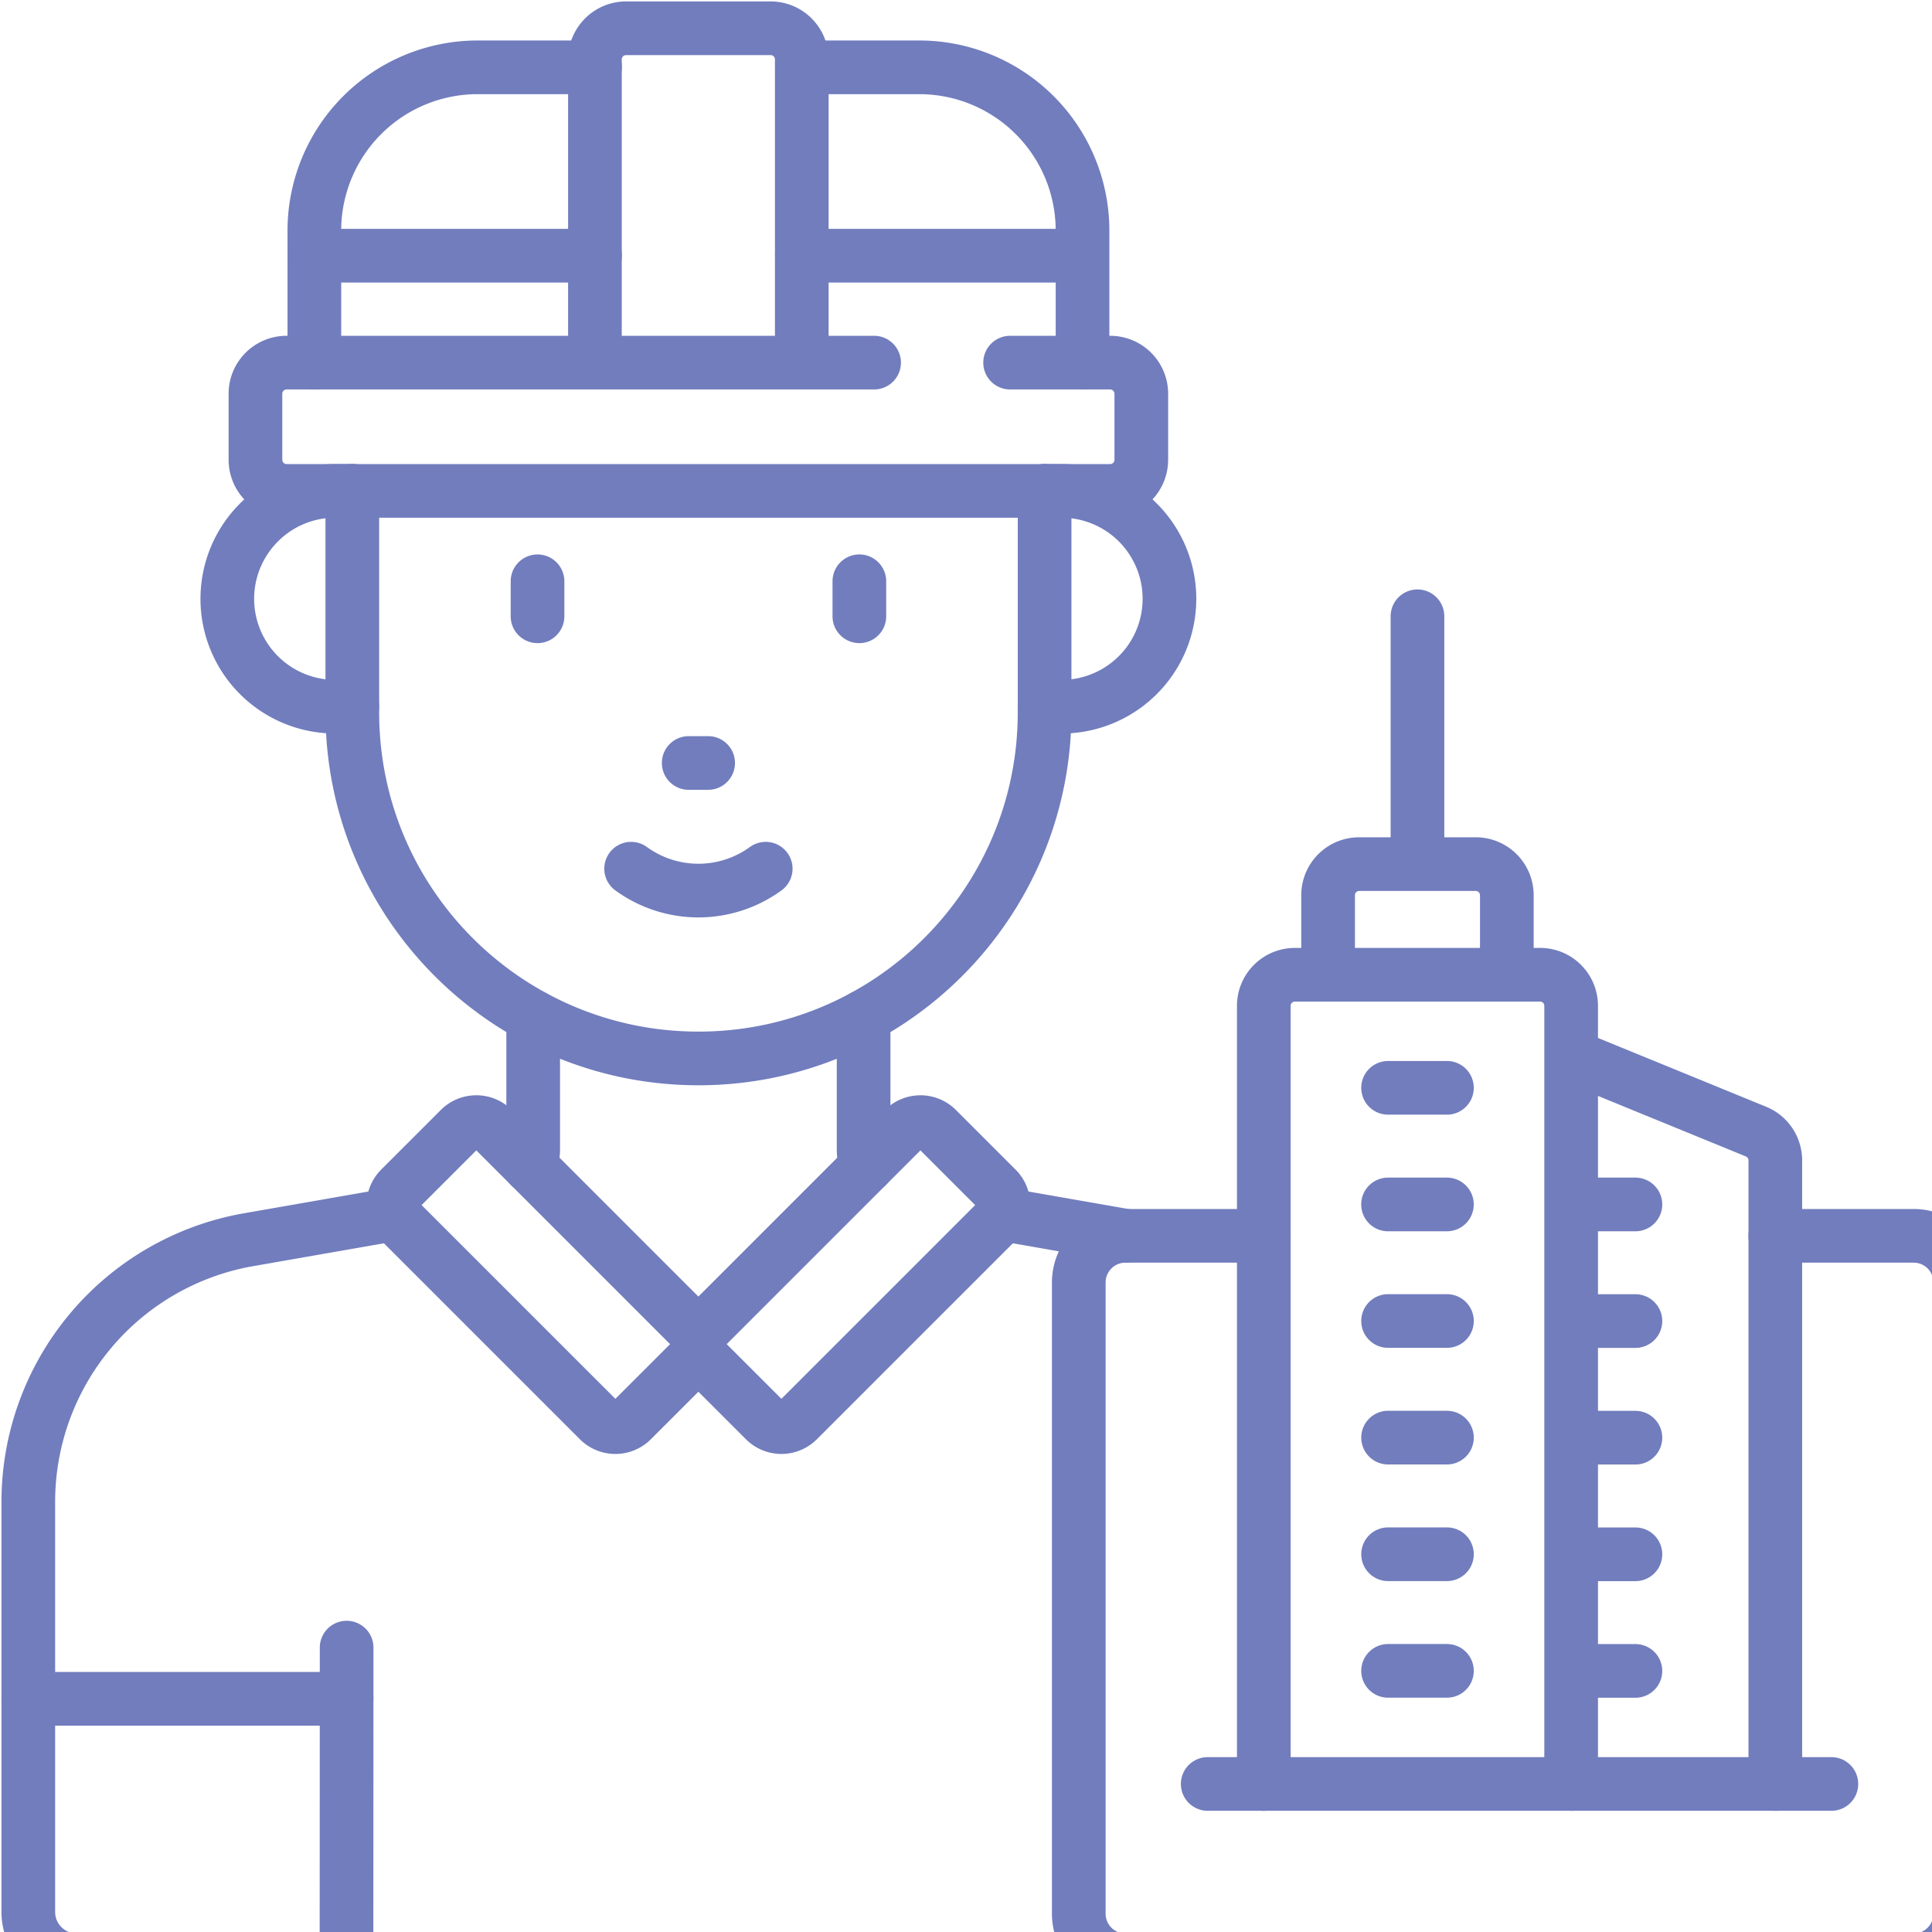 <svg width="72" height="72" fill="none" xmlns="http://www.w3.org/2000/svg"><path d="M19.87 37.885v4.947c0 .22-.04.433-.113.63m-5.03 1.784l-5.461.954a9.918 9.918 0 00-8.211 9.772v15.28c0 .996.807 1.803 1.803 1.803h39.085m.016-27l-4.633-.81m-5.142-7.36v4.947c0 .22.04.432.114.629m-19.17-17.125h-.634a4.02 4.02 0 01-2.844-6.864 4.003 4.003 0 012.844-1.178h.647m25.773 0h.647a4.02 4.02 0 110 8.042h-.634" stroke="#717DBD" stroke-width="2" stroke-miterlimit="10" stroke-linecap="round" stroke-linejoin="round"/><path d="M38.916 18.294c.009.146.013.294.013.443v7.809c0 7.124-5.776 12.899-12.9 12.899-7.124 0-12.899-5.775-12.899-12.9v-7.808a8.1 8.1 0 01.013-.443m-1.428-4.78v-4.92a6.086 6.086 0 016.084-6.085h4.375m7.71 0h4.374a6.085 6.085 0 016.085 6.084v4.92m0-3.984h-10.46m-7.709 0h-10.46m1.199 63.526l.005-11.653m19.108-39.74v1.305m-11.994-1.304v1.304" stroke="#717DBD" stroke-width="2" stroke-miterlimit="10" stroke-linecap="round" stroke-linejoin="round"/><path d="M23.52 32.374a4.265 4.265 0 005.016 0m-2.87-3.94h.724m10.75 15.861l-2.223-2.223a.87.87 0 00-1.229 0l-7.406 7.406a.87.87 0 000 1.229l2.224 2.223a.87.87 0 001.229 0l7.406-7.406a.87.87 0 000-1.229z" stroke="#717DBD" stroke-width="2" stroke-miterlimit="10" stroke-linecap="round" stroke-linejoin="round"/><path d="M22.171 13.514v-11.3c0-.64.519-1.16 1.16-1.16h5.39c.64 0 1.159.52 1.159 1.16v11.3m17.218 32.542h-5.156c-.96 0-1.739.778-1.739 1.738v23.523c0 .96.778 1.739 1.739 1.739h22.831m1.387-27h5.156c.96 0 1.738.778 1.738 1.738v23.523c0 .96-.778 1.739-1.738 1.739h-1.472m-32.2-59.542h3.73a1.16 1.16 0 011.159 1.159v2.462a1.16 1.16 0 01-1.16 1.16H10.68a1.16 1.16 0 01-1.16-1.16v-2.463c0-.64.52-1.158 1.16-1.158h21.895m20.25 9.453v9.236m-7.817 34.28H68.25M49.494 36.325v-2.963c0-.64.518-1.159 1.159-1.159h4.343c.64 0 1.159.519 1.159 1.16v2.962m-41.242 7.97l2.223-2.223a.87.87 0 011.23 0l7.405 7.406a.87.87 0 010 1.23l-2.223 2.222a.87.87 0 01-1.23 0l-7.405-7.405a.87.87 0 010-1.23z" stroke="#717DBD" stroke-width="2" stroke-miterlimit="10" stroke-linecap="round" stroke-linejoin="round"/><path d="M66.161 66.483V43.246a1.16 1.16 0 00-.719-1.074l-6.89-2.82m0 27.13V37.485c0-.64-.518-1.159-1.158-1.159h-9.136c-.64 0-1.16.519-1.16 1.16v28.998m4.63-21.598h2.194M51.73 49.23h2.193m-2.193 4.346h2.193m-2.193 4.346h2.193m-2.193 4.346h2.193M51.73 40.54h2.193m4.63 4.346h2.394m-2.393 4.346h2.393m-2.393 4.346h2.393m-2.393 4.346h2.393m-2.393 4.346h2.393M1.055 63.31h11.861" stroke="#717DBD" stroke-width="2" stroke-miterlimit="10" stroke-linecap="round" stroke-linejoin="round"/></svg>
